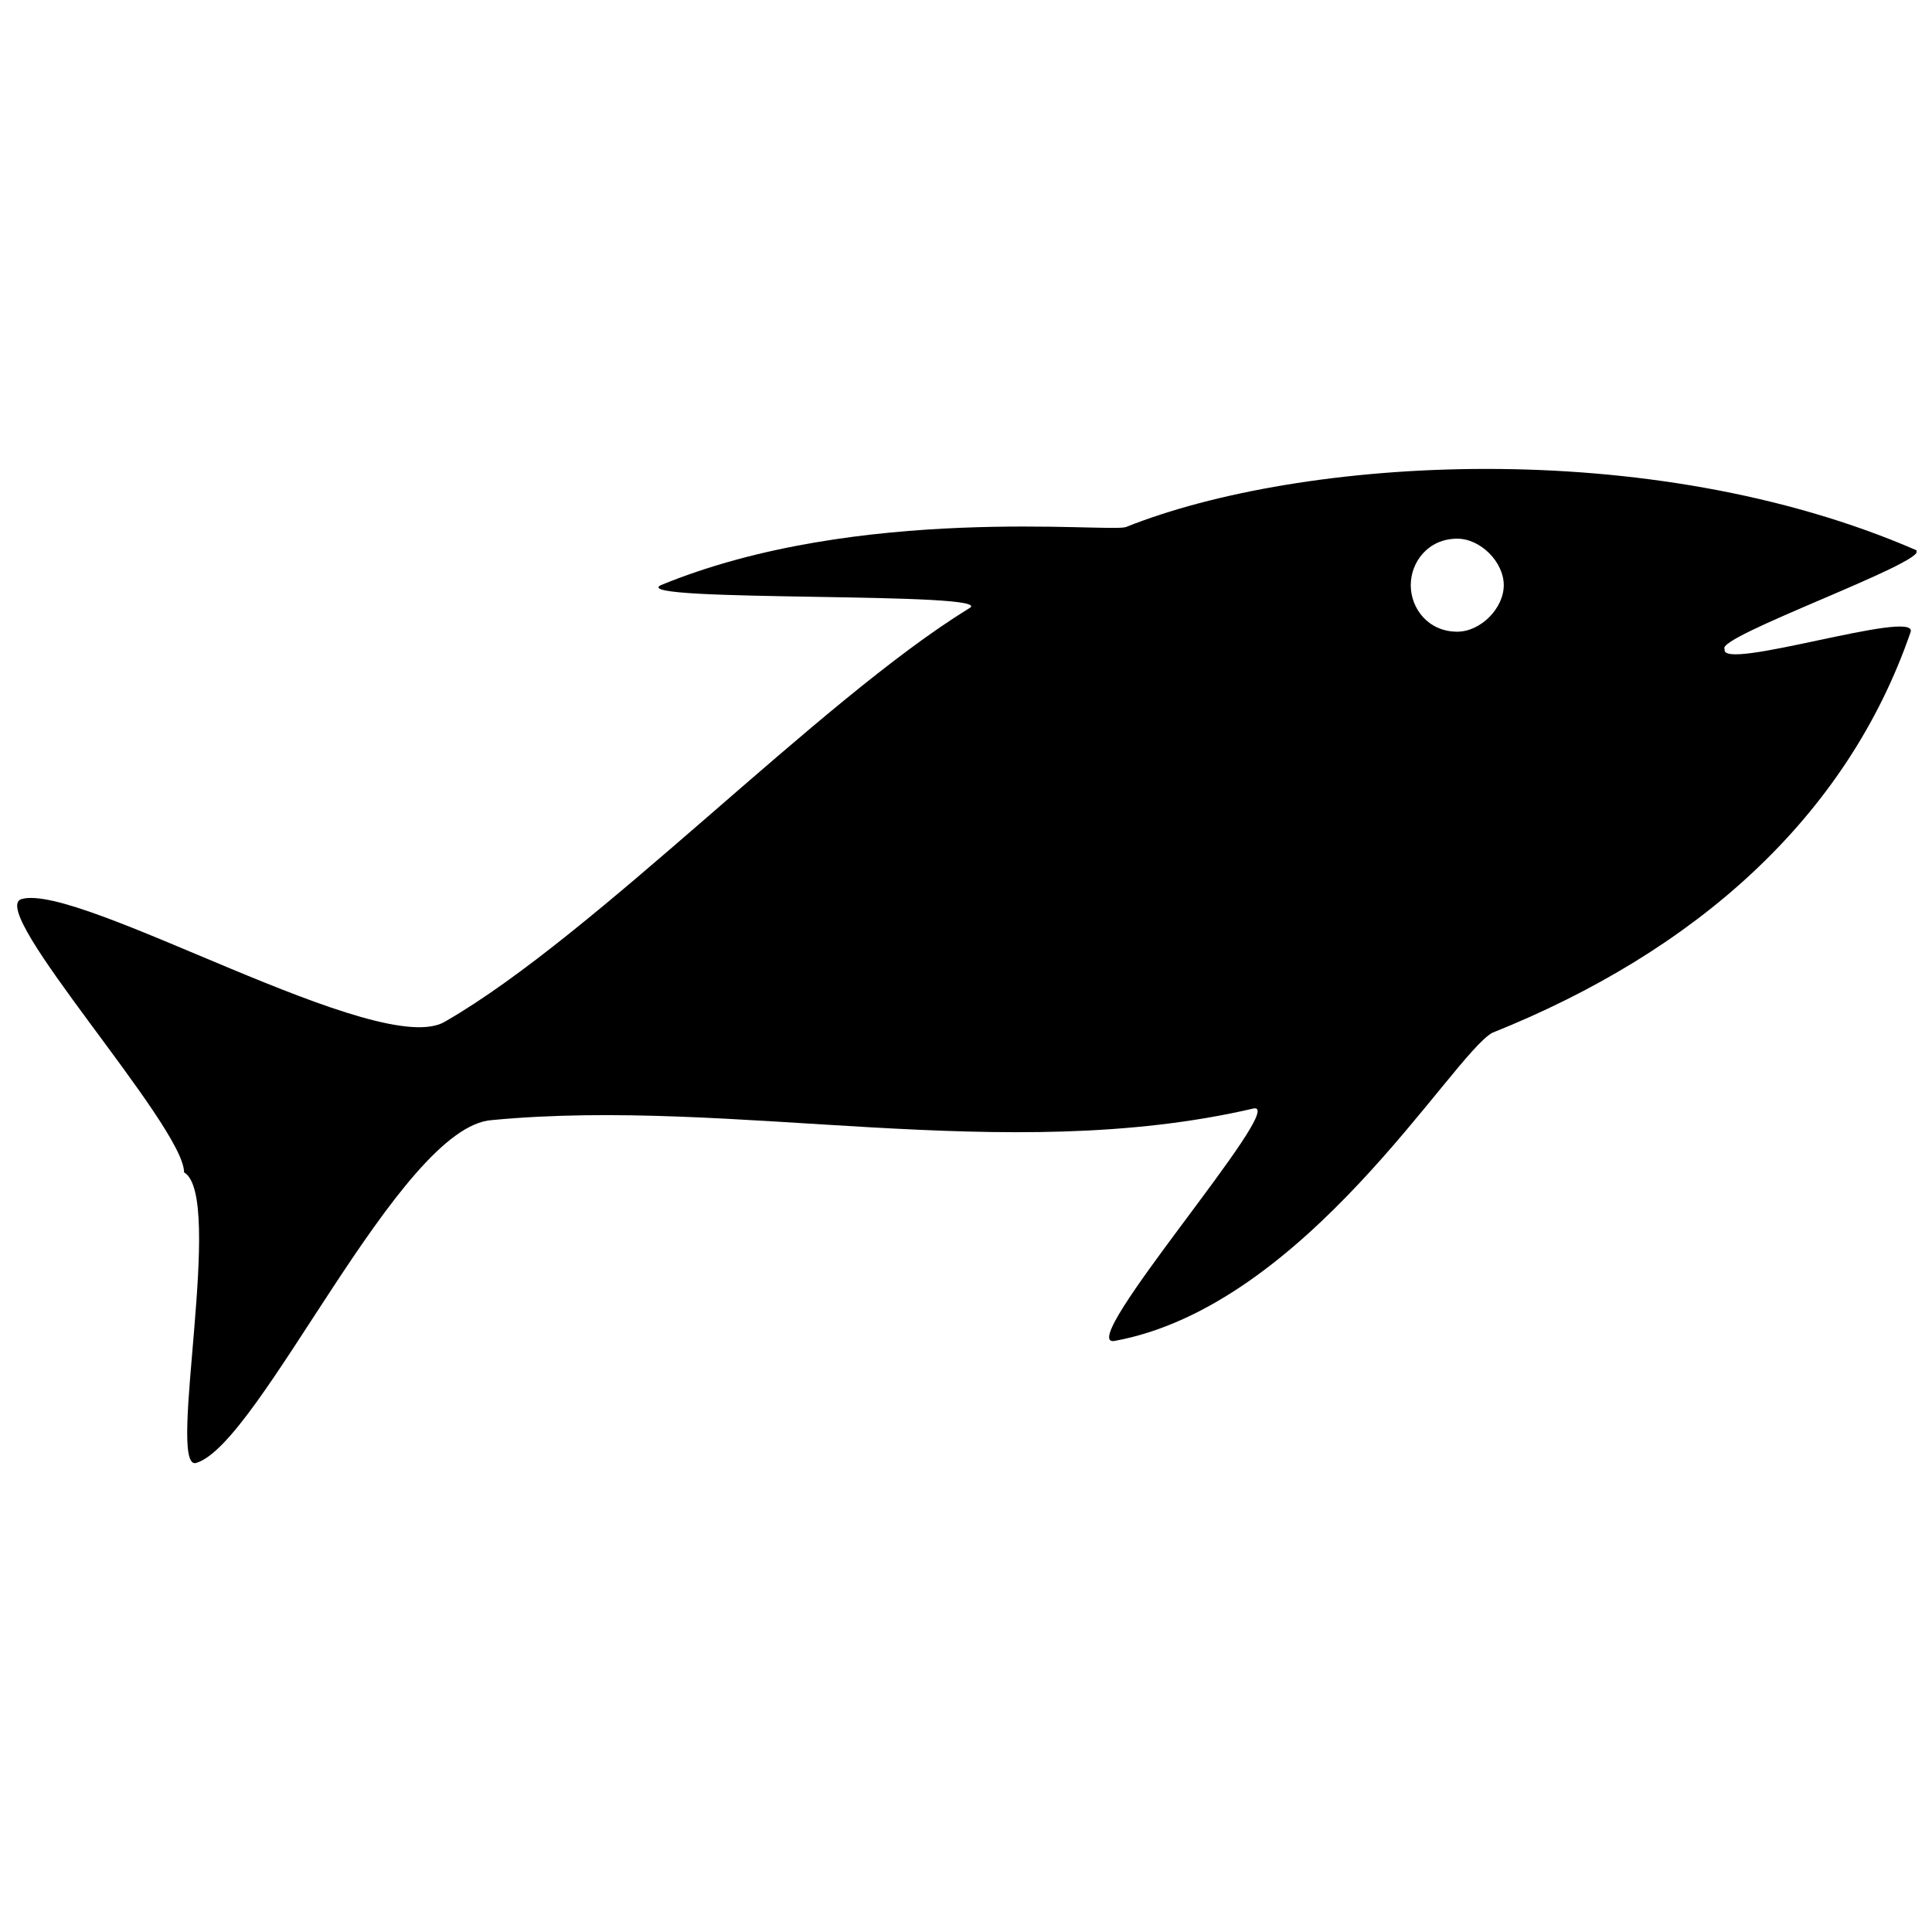 <?xml version="1.0" encoding="UTF-8"?>
<!-- Uploaded to: SVG Repo, www.svgrepo.com, Generator: SVG Repo Mixer Tools -->
<svg width="800px" height="800px" version="1.1" viewBox="144 144 512 512" xmlns="http://www.w3.org/2000/svg">
 <defs>
  <clipPath id="a">
   <path d="m148.09 268h503.81v264h-503.81z"/>
  </clipPath>
 </defs>
 <g clip-path="url(#a)">
  <path d="m601.06 316.03c-1.539 6.164 50.844-10.785 49.301-4.621-16.949 49.301-57.008 84.738-110.93 106.31-10.785 6.164-49.301 72.414-100.14 81.656-10.785 1.539 46.223-63.168 36.977-61.629-66.25 15.406-137.12-3.082-201.83 3.082-24.652 1.539-61.629 86.281-78.574 90.902-7.703 1.539 7.703-70.871-3.082-77.035 0-12.324-52.383-69.332-43.141-72.414 15.406-4.621 95.523 43.141 112.47 32.355 40.059-23.109 98.605-84.738 138.66-109.39 9.246-4.621-90.902-1.539-81.656-6.164 52.383-21.57 118.63-13.867 123.26-15.406 46.223-18.488 138.66-24.652 209.54 6.164 3.082 3.082-53.926 23.109-50.844 26.191zm-70.871-29.273c6.164 0 12.324 6.164 12.324 12.324 0 6.164-6.164 12.324-12.324 12.324-7.703 0-12.324-6.164-12.324-12.324 0-6.164 4.621-12.324 12.324-12.324z" fill-rule="evenodd"/>
 </g>
</svg>